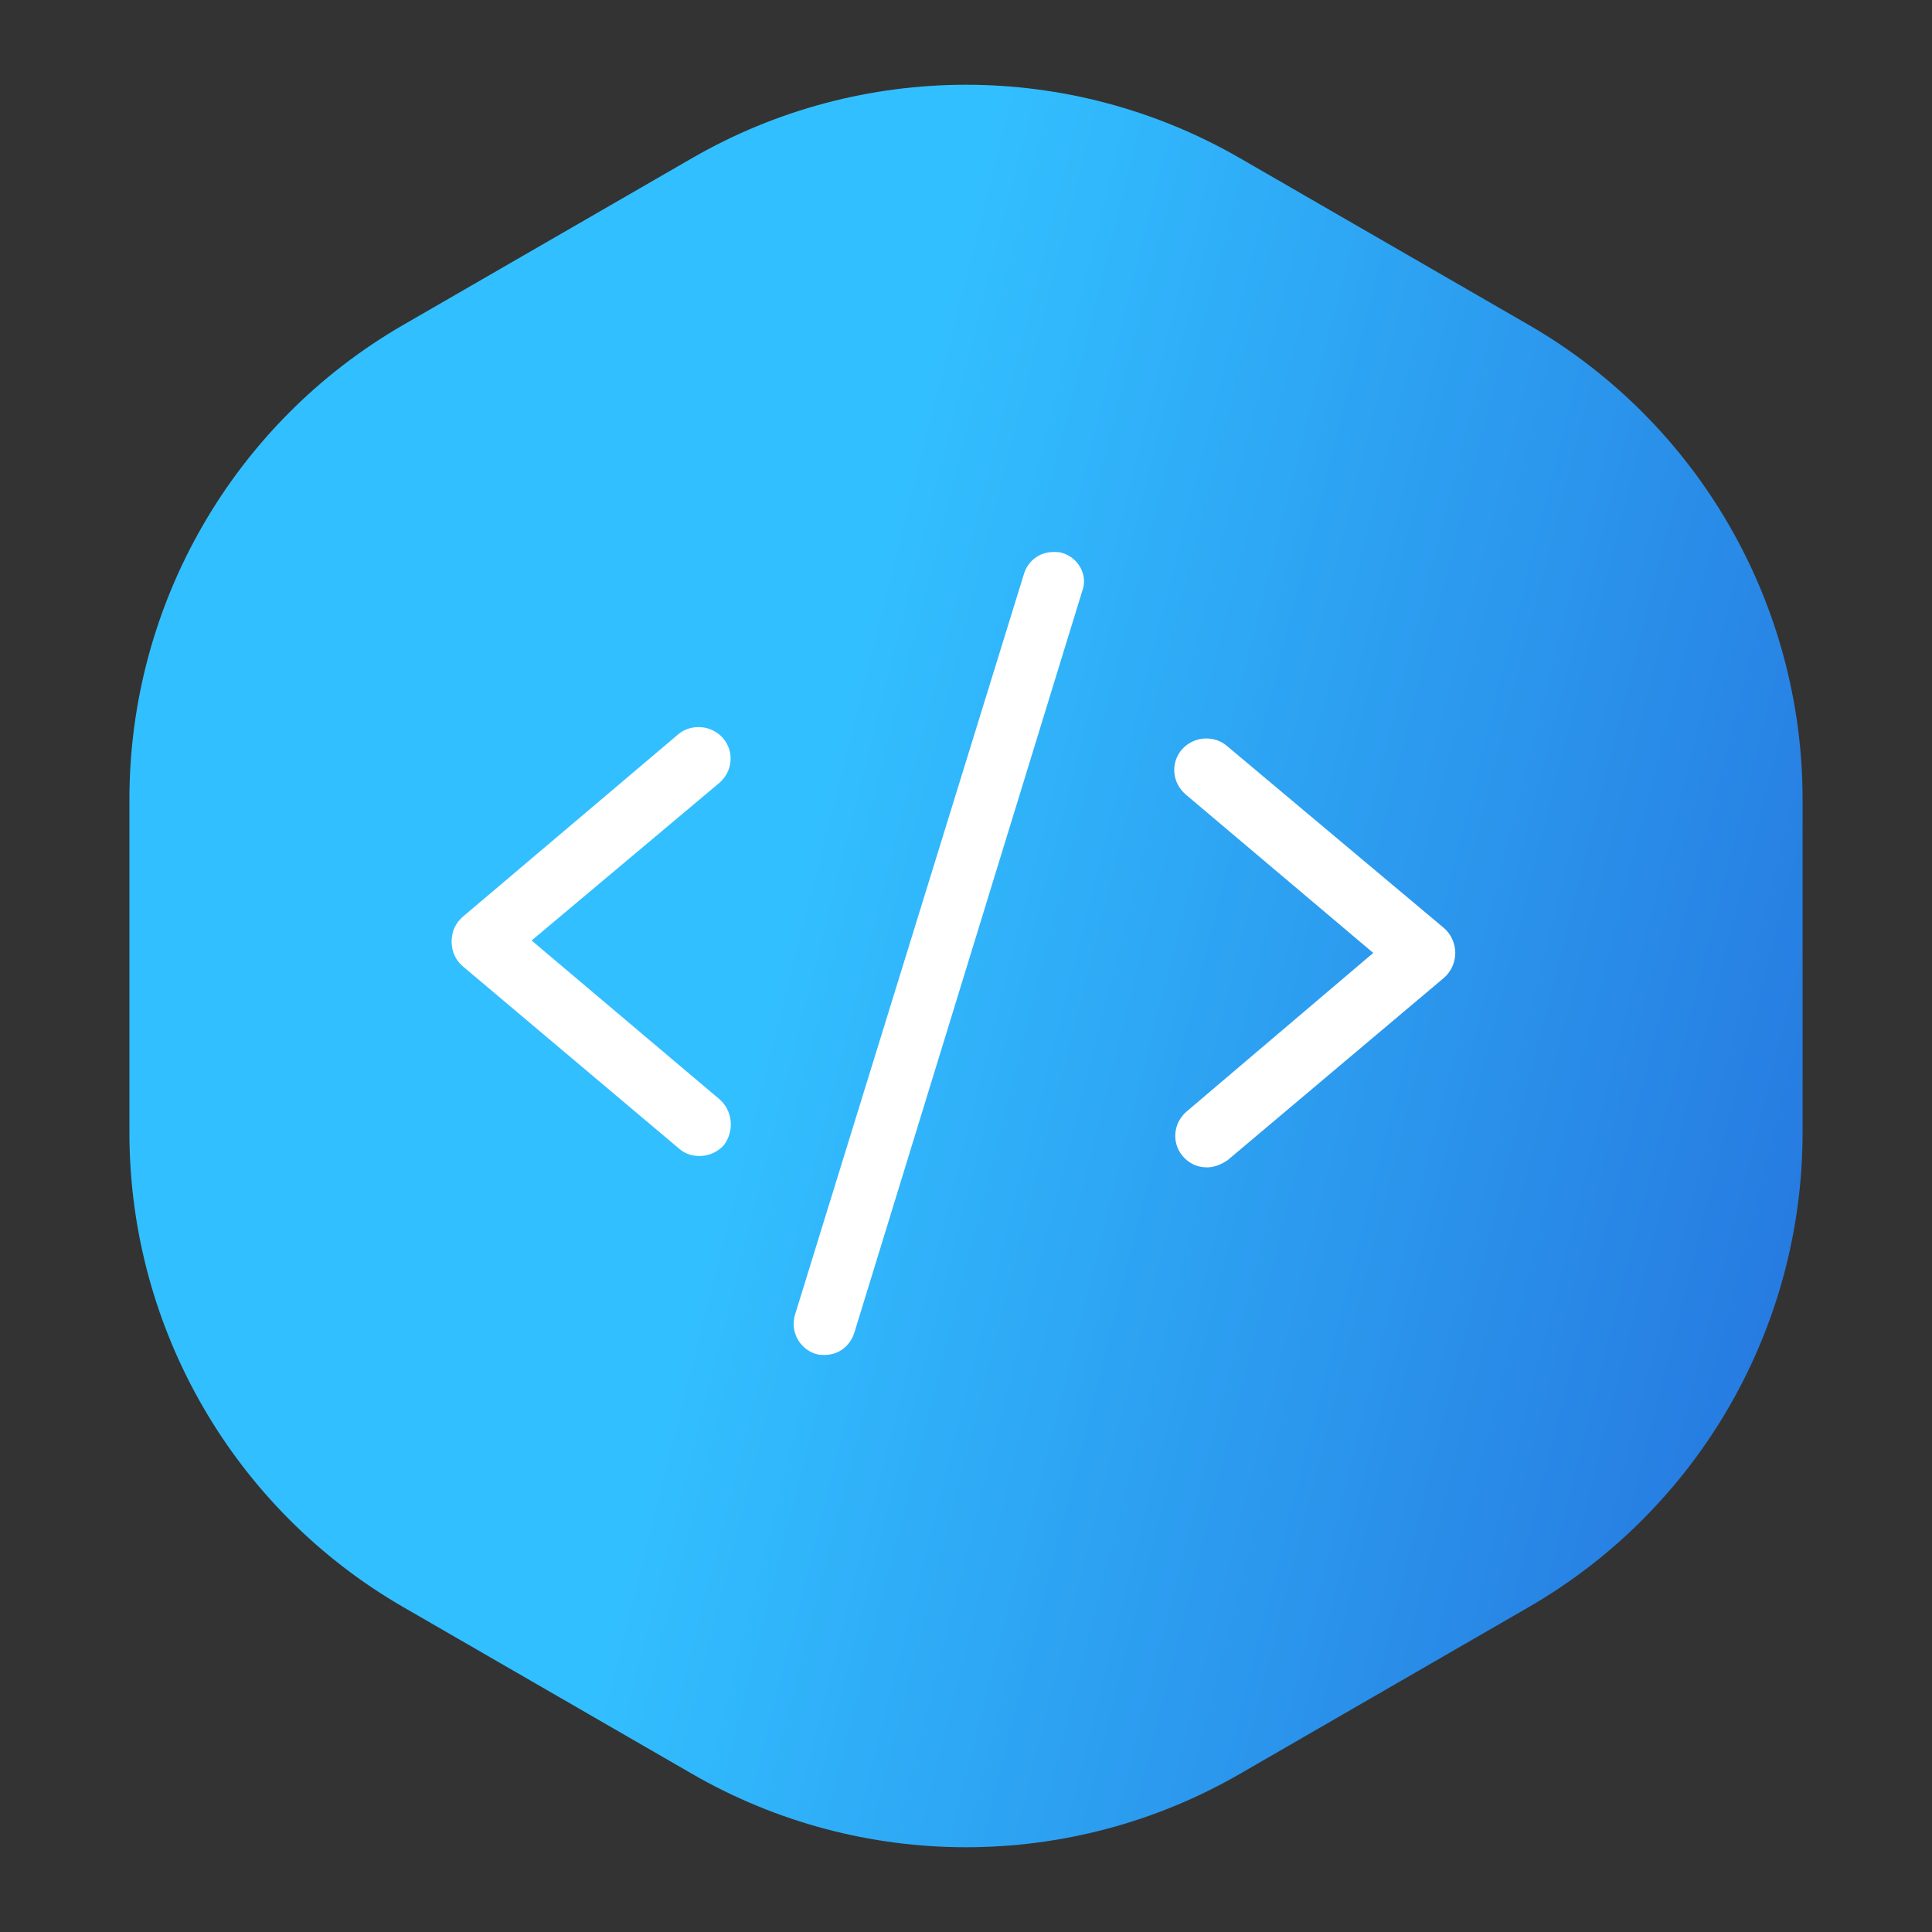 <svg width="77" height="77" viewBox="0 0 77 77" fill="none" xmlns="http://www.w3.org/2000/svg">
<rect x="0" y="0" width="77" height="77" fill="#333333" stroke="none"/>
<g clip-path="url(#clip0_1495_794)">
<path d="M27.582 6.303C34.338 2.403 42.662 2.403 49.418 6.303L60.924 12.947C67.68 16.847 71.842 24.056 71.842 31.857V45.143C71.842 52.944 67.68 60.153 60.924 64.053L49.418 70.697C42.662 74.597 34.338 74.597 27.582 70.697L16.076 64.053C9.32 60.153 5.158 52.944 5.158 45.143V31.857C5.158 24.056 9.32 16.847 16.076 12.947L27.582 6.303Z" fill="url(#paint0_linear_1495_794)"/>
<path d="M28.664 43.801L21.187 37.484L28.664 31.207C29.195 30.753 29.277 29.969 28.827 29.432C28.582 29.143 28.215 28.978 27.847 28.978C27.561 28.978 27.275 29.06 27.03 29.267L18.449 36.534C18.163 36.782 18 37.112 18 37.525C18 37.938 18.163 38.268 18.449 38.516L27.07 45.783C27.316 45.989 27.561 46.072 27.888 46.072C28.255 46.072 28.623 45.907 28.868 45.618C29.277 45.04 29.195 44.255 28.664 43.801Z" fill="white"/>
<path d="M58 37.979C58 37.608 57.837 37.236 57.551 36.988L48.889 29.721C48.644 29.515 48.358 29.432 48.072 29.432C47.704 29.432 47.336 29.597 47.091 29.887C46.642 30.423 46.723 31.208 47.254 31.662L54.731 37.979L47.295 44.297C46.764 44.751 46.682 45.535 47.132 46.072C47.377 46.361 47.704 46.526 48.112 46.526C48.398 46.526 48.684 46.403 48.929 46.237L57.551 38.97C57.837 38.723 58 38.351 58 37.979Z" fill="white"/>
<path d="M42.351 22.041C42.229 22 42.106 22 41.984 22C41.453 22 40.962 22.33 40.799 22.908L31.688 52.39C31.483 53.05 31.851 53.752 32.505 53.959C32.627 54 32.75 54 32.872 54C33.444 54 33.894 53.628 34.057 53.092L43.128 23.569C43.373 22.95 43.005 22.248 42.351 22.041Z" fill="white"/>
</g>
<defs>
<linearGradient id="paint0_linear_1495_794" x1="14.565" y1="-14.977" x2="92.153" y2="4.57" gradientUnits="userSpaceOnUse">
<stop offset="0.361" stop-color="#32BFFF"/>
<stop offset="1" stop-color="#246DDA"/>
</linearGradient>
<clipPath id="clip0_1495_794">
<rect width="77" height="77" fill="white"/>
</clipPath>
</defs>
</svg>
